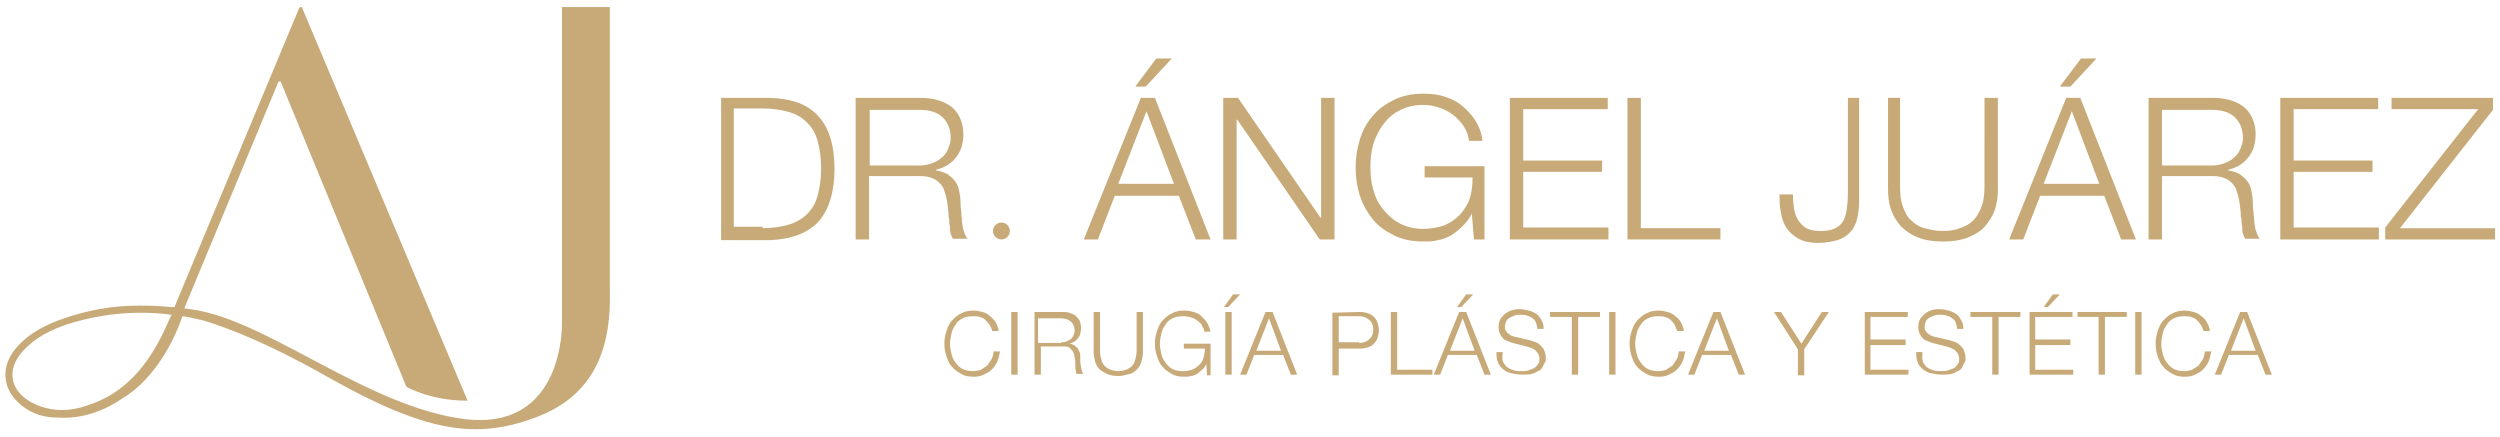 <svg xmlns="http://www.w3.org/2000/svg" xmlns:xlink="http://www.w3.org/1999/xlink" id="Capa_1" x="0px" y="0px" viewBox="0 0 355 62" style="enable-background:new 0 0 355 62;" xml:space="preserve"><style type="text/css">	.st0{fill:#C8AA78;}</style><g>	<path class="st0" d="M86.6,41.3V12.9V5.2V1h-6.8v4.3v7.6v33c0,0,0.4,15.4-13.9,13.6c-13.2-1.7-26.7-13-37.2-15.3l0,0  c0,0-0.7-0.2-2.5-0.4c0-0.1,0-0.1,0-0.1l13.3-32c0.1-0.2,0.4-0.2,0.4,0l17.8,43.2c0,0,3.3,2,8.7,2L42.9,1.1C42.9,1,42.8,1,42.7,1  c-0.1,0-0.2,0.1-0.2,0.1L24.9,43.3l-0.1,0.3c-0.2,0-0.3,0-0.5,0h-0.1c-1-0.1-2.2-0.2-3.9-0.2l0,0c-0.1,0-0.1,0-0.2,0  c-0.2,0-0.4,0-0.5,0c-3.5,0-6.9,0.6-10.2,1.7c-2.7,0.9-5.2,2.1-7.1,4.3c-2.3,2.7-2,6,0.8,8.2c1.5,1.2,3.2,1.7,5.1,1.7  c3.5,0.2,6.5-0.9,9.3-2.8l0,0c6-3.7,8.4-11.6,8.4-11.6l0.7,0.1c0.8,0.2,2,0.4,2.6,0.6c3.2,1,8.8,3.1,17.1,7.8  c14.3,8.1,21.3,9,29.7,5.9S86.8,49.5,86.6,41.3z M4.4,57.1c-3-1.7-3.5-4.6-1.2-7.2c1.8-2,4.1-3.1,6.5-3.9c4.5-1.4,9.2-1.9,13.9-1.4  l0,0c0.2,0,0.5,0.1,0.8,0.1c0,0,0,0.1-0.1,0.1l0,0l-1,2.2c-2.3,4.8-5.5,8.9-11,10.6C9.7,58.5,7,58.5,4.4,57.1z"></path>	<g>		<path class="st0" d="M109.3,13.9c3.1,0.1,5.4,0.9,6.9,2.6c1.5,1.6,2.3,4.1,2.3,7.5c0,3.3-0.8,5.8-2.3,7.5   c-1.5,1.6-3.9,2.5-6.9,2.6h-6.9V13.9H109.3z M108.3,32.4c1.4,0,2.7-0.2,3.7-0.5s1.9-0.8,2.6-1.5s1.2-1.5,1.5-2.6s0.5-2.4,0.5-3.9   s-0.2-2.8-0.5-3.9s-0.8-1.9-1.5-2.6s-1.5-1.2-2.6-1.5c-1-0.3-2.3-0.5-3.7-0.5h-4.1v16.8h4.1V32.4z"></path>		<path class="st0" d="M130.8,13.9c0.8,0,1.6,0.1,2.3,0.3s1.4,0.5,1.9,0.9c0.6,0.4,1,1,1.3,1.6c0.3,0.7,0.5,1.4,0.5,2.3   c0,1.3-0.3,2.4-1,3.3s-1.6,1.5-2.9,1.8v0.1c0.7,0.1,1.2,0.3,1.6,0.5c0.4,0.3,0.8,0.6,1.1,1s0.5,0.8,0.6,1.4   c0.1,0.5,0.2,1.1,0.2,1.7c0,0.3,0,0.8,0.1,1.2c0,0.5,0.1,1,0.1,1.5c0.1,0.5,0.1,1,0.3,1.4c0.1,0.4,0.3,0.8,0.5,1h-2.1   c-0.1-0.2-0.2-0.4-0.3-0.7s-0.1-0.6-0.1-0.8c0-0.3-0.1-0.6-0.1-0.9s0-0.5-0.1-0.7c0-0.7-0.1-1.4-0.2-2.1c-0.1-0.7-0.3-1.3-0.5-1.9   c-0.3-0.6-0.7-1-1.2-1.3s-1.2-0.5-2.1-0.5h-7.3v9h-1.9V13.9H130.8z M130.6,23.5c0.6,0,1.1-0.1,1.7-0.3c0.5-0.2,1-0.4,1.4-0.8   c0.4-0.3,0.7-0.7,0.9-1.2s0.4-1,0.4-1.6c0-1.2-0.4-2.2-1.1-2.9c-0.7-0.7-1.8-1.1-3.3-1.1h-7.1v7.9H130.6z"></path>		<path class="st0" d="M164,13.9l7.9,20.1h-2.1l-2.4-6.2h-9.1l-2.4,6.2h-2l8.1-20.1H164z M166.7,26.1l-3.9-10.3l-4,10.3H166.7z    M161.2,12.3l3-4h2.2l-3.7,4H161.2z"></path>		<path class="st0" d="M175.8,13.9l11.7,17h0.1v-17h1.9V34h-2.1l-11.7-17h-0.1v17h-1.9V13.9H175.8z"></path>		<path class="st0" d="M209.3,34l-0.3-3.7l0,0c-0.3,0.7-0.8,1.3-1.3,1.8s-1,0.9-1.6,1.3c-0.6,0.3-1.2,0.6-1.9,0.7   c-0.7,0.2-1.4,0.2-2.1,0.2c-1.6,0-3-0.3-4.2-0.9c-1.2-0.6-2.2-1.3-3-2.3s-1.4-2.1-1.8-3.3c-0.4-1.3-0.6-2.6-0.6-4s0.2-2.7,0.6-4   c0.4-1.3,1-2.4,1.8-3.3c0.8-1,1.8-1.7,3-2.3s2.6-0.9,4.2-0.9c1.1,0,2,0.1,3,0.4c0.9,0.3,1.8,0.7,2.5,1.3s1.4,1.3,1.9,2.1   c0.5,0.8,0.9,1.8,1,2.9h-1.9c-0.1-0.6-0.2-1.2-0.6-1.8c-0.3-0.6-0.8-1.1-1.3-1.6c-0.6-0.5-1.2-0.9-2-1.2s-1.6-0.5-2.6-0.5   c-1.3,0-2.5,0.3-3.4,0.8c-1,0.5-1.7,1.2-2.3,2s-1.1,1.8-1.4,2.8c-0.3,1.1-0.4,2.1-0.4,3.2s0.1,2.2,0.4,3.2c0.3,1.1,0.7,2,1.4,2.8   c0.6,0.8,1.4,1.5,2.3,2c1,0.5,2.1,0.8,3.4,0.8c1.1,0,2.1-0.2,3-0.5c0.9-0.4,1.6-0.9,2.2-1.5c0.6-0.7,1.1-1.4,1.4-2.3   c0.3-0.9,0.4-1.9,0.4-3h-6.8v-1.6h8.5V34H209.3z"></path>		<path class="st0" d="M228.3,13.9v1.6h-12v7.3h11.2v1.6h-11.2v7.9h12.1V34h-14V13.9H228.3z"></path>		<path class="st0" d="M233,13.9v18.5h11.3V34h-13.2V13.9H233z"></path>		<path class="st0" d="M264,13.9v14.5c0,1-0.1,1.9-0.3,2.7c-0.2,0.8-0.5,1.4-1,1.9s-1.1,0.9-1.8,1.1c-0.7,0.2-1.7,0.4-2.7,0.4   c-1.1,0-2.1-0.2-2.8-0.6c-0.7-0.4-1.3-0.9-1.7-1.5c-0.4-0.6-0.7-1.4-0.8-2.2c-0.2-0.8-0.2-1.7-0.2-2.6h1.9c0,0.4,0,0.9,0.1,1.5   c0,0.6,0.2,1.2,0.4,1.7s0.6,1,1.1,1.4c0.5,0.4,1.3,0.6,2.3,0.6c0.8,0,1.4-0.1,1.9-0.3s0.9-0.5,1.2-0.9c0.3-0.4,0.5-1,0.6-1.6   c0.1-0.7,0.2-1.4,0.2-2.4V13.9H264z"></path>		<path class="st0" d="M269.8,13.9v12.4c0,1.2,0.1,2.2,0.4,3s0.6,1.5,1.2,2c0.5,0.5,1.1,0.9,1.9,1.1c0.7,0.2,1.6,0.4,2.5,0.4   s1.8-0.1,2.5-0.4c0.7-0.2,1.4-0.6,1.9-1.1s0.9-1.2,1.2-2s0.4-1.8,0.4-3V13.9h1.9v12.9c0,1-0.1,2-0.4,2.9s-0.8,1.7-1.4,2.4   c-0.6,0.7-1.4,1.2-2.4,1.6c-1,0.4-2.2,0.6-3.6,0.6s-2.6-0.2-3.6-0.6c-1-0.4-1.8-1-2.4-1.6c-0.6-0.7-1.1-1.5-1.4-2.4   s-0.4-1.9-0.4-2.9V13.9H269.8z"></path>		<path class="st0" d="M295.4,13.9l7.9,20.1h-2.1l-2.4-6.2h-9.1l-2.4,6.2h-2l8.1-20.1H295.4z M298.1,26.1l-3.9-10.3l-4,10.3H298.1z    M292.5,12.3l3-4h2.2l-3.7,4H292.5z"></path>		<path class="st0" d="M314.3,13.9c0.8,0,1.6,0.1,2.3,0.3c0.7,0.2,1.4,0.5,1.9,0.9c0.6,0.4,1,1,1.3,1.6c0.3,0.7,0.5,1.4,0.5,2.3   c0,1.3-0.3,2.4-1,3.3s-1.6,1.5-2.9,1.8v0.1c0.7,0.1,1.2,0.3,1.6,0.5c0.4,0.3,0.8,0.6,1.1,1c0.3,0.4,0.5,0.8,0.6,1.4   c0.1,0.5,0.2,1.1,0.2,1.7c0,0.3,0,0.8,0.1,1.2c0,0.5,0.1,1,0.1,1.5c0.1,0.5,0.1,1,0.3,1.4c0.1,0.4,0.3,0.8,0.5,1h-2.1   c-0.1-0.2-0.2-0.4-0.3-0.7c-0.1-0.3-0.1-0.6-0.1-0.8c0-0.3-0.1-0.6-0.1-0.9s0-0.5-0.1-0.7c0-0.7-0.1-1.4-0.2-2.1s-0.3-1.3-0.5-1.9   c-0.3-0.6-0.7-1-1.2-1.3s-1.2-0.5-2.1-0.5H307v9h-1.9V13.9H314.3z M314.1,23.5c0.6,0,1.1-0.1,1.7-0.3c0.5-0.2,1-0.4,1.4-0.8   c0.4-0.3,0.7-0.7,0.9-1.2c0.2-0.5,0.4-1,0.4-1.6c0-1.2-0.4-2.2-1.1-2.9c-0.7-0.7-1.8-1.1-3.3-1.1H307v7.9H314.1z"></path>		<path class="st0" d="M337.7,13.9v1.6h-12v7.3h11.2v1.6h-11.2v7.9h12.1V34h-14V13.9H337.7z"></path>		<path class="st0" d="M354,13.9v1.7l-13.2,16.8h13.5V34h-15.6v-1.7l13.2-16.8h-12.3v-1.6H354z"></path>	</g>	<g>		<circle class="st0" cx="142.2" cy="32.8" r="1.2"></circle>	</g>	<g>		<path class="st0" d="M140.5,46.1c-0.2-0.3-0.4-0.5-0.6-0.7c-0.2-0.2-0.5-0.3-0.8-0.4c-0.3-0.1-0.6-0.1-0.9-0.1   c-0.6,0-1.1,0.1-1.5,0.3s-0.8,0.5-1,0.9c-0.3,0.4-0.5,0.8-0.6,1.3s-0.2,0.9-0.2,1.4s0.1,1,0.2,1.4c0.1,0.5,0.3,0.9,0.6,1.3   c0.3,0.4,0.6,0.7,1,0.9s0.9,0.3,1.5,0.3c0.4,0,0.8-0.1,1.1-0.2c0.3-0.2,0.6-0.4,0.9-0.6c0.2-0.3,0.4-0.6,0.6-0.9   c0.2-0.3,0.2-0.7,0.3-1.1h0.9c-0.1,0.6-0.2,1-0.4,1.5c-0.2,0.4-0.5,0.8-0.8,1.1s-0.7,0.5-1.1,0.7c-0.4,0.2-0.9,0.3-1.4,0.3   c-0.7,0-1.3-0.1-1.8-0.4c-0.5-0.3-1-0.6-1.3-1c-0.4-0.4-0.6-0.9-0.8-1.5s-0.3-1.1-0.3-1.8c0-0.6,0.1-1.2,0.3-1.8s0.4-1.1,0.8-1.5   c0.4-0.4,0.8-0.8,1.3-1c0.5-0.3,1.1-0.4,1.8-0.4c0.4,0,0.8,0.1,1.2,0.2c0.4,0.1,0.8,0.3,1.1,0.6s0.6,0.5,0.8,0.9s0.4,0.8,0.4,1.2   h-0.9C140.8,46.7,140.7,46.4,140.5,46.1z"></path>		<path class="st0" d="M144.5,44.3v8.9h-0.9v-8.9C143.6,44.3,144.5,44.3,144.5,44.3z"></path>		<path class="st0" d="M150.8,44.3c0.4,0,0.7,0,1,0.1s0.6,0.2,0.9,0.4c0.2,0.2,0.4,0.4,0.6,0.7c0.1,0.3,0.2,0.6,0.2,1   c0,0.6-0.1,1.1-0.4,1.5c-0.3,0.4-0.7,0.7-1.3,0.8l0,0c0.3,0,0.5,0.1,0.7,0.2c0.2,0.1,0.3,0.3,0.5,0.4c0.1,0.2,0.2,0.4,0.3,0.6   c0.1,0.2,0.1,0.5,0.1,0.7s0,0.3,0,0.6c0,0.2,0,0.4,0.1,0.7c0,0.2,0.1,0.4,0.1,0.6c0.1,0.2,0.1,0.3,0.2,0.5h-0.9   c-0.1-0.1-0.1-0.2-0.1-0.3s0-0.2-0.1-0.4c0-0.1,0-0.3,0-0.4c0-0.1,0-0.2,0-0.3c0-0.3,0-0.6-0.1-0.9c0-0.3-0.1-0.6-0.2-0.8   c-0.1-0.2-0.3-0.4-0.5-0.6s-0.5-0.2-0.9-0.2h-3.2v4h-0.9v-8.9C146.9,44.3,150.8,44.3,150.8,44.3z M150.7,48.6c0.3,0,0.5,0,0.7-0.1   s0.4-0.2,0.6-0.3c0.2-0.2,0.3-0.3,0.4-0.5s0.2-0.5,0.2-0.7c0-0.6-0.2-1-0.5-1.3s-0.8-0.5-1.5-0.5h-3.2v3.5h3.3V48.6z"></path>		<path class="st0" d="M156.2,44.3v5.5c0,0.5,0.1,1,0.2,1.3c0.1,0.4,0.3,0.7,0.5,0.9s0.5,0.4,0.8,0.5s0.7,0.2,1.1,0.2   c0.4,0,0.8-0.1,1.1-0.2c0.3-0.1,0.6-0.3,0.8-0.5s0.4-0.5,0.5-0.9s0.2-0.8,0.2-1.3v-5.5h0.9V50c0,0.5-0.1,0.9-0.2,1.3   c-0.1,0.4-0.3,0.8-0.6,1.1s-0.6,0.6-1.1,0.7s-1,0.3-1.6,0.3s-1.1-0.1-1.6-0.3c-0.4-0.2-0.8-0.4-1.1-0.7s-0.5-0.7-0.6-1.1   c-0.1-0.4-0.2-0.8-0.2-1.3v-5.7H156.2z"></path>		<path class="st0" d="M171.4,53.3l-0.1-1.6l0,0c-0.2,0.3-0.3,0.6-0.6,0.8c-0.2,0.2-0.5,0.4-0.7,0.6c-0.3,0.1-0.6,0.3-0.9,0.3   c-0.3,0.1-0.6,0.1-0.9,0.1c-0.7,0-1.3-0.1-1.8-0.4c-0.5-0.3-1-0.6-1.3-1c-0.4-0.4-0.6-0.9-0.8-1.5s-0.3-1.1-0.3-1.8   c0-0.6,0.1-1.2,0.3-1.8s0.4-1.1,0.8-1.5s0.8-0.8,1.3-1c0.5-0.3,1.1-0.4,1.8-0.4c0.5,0,0.9,0.1,1.3,0.2s0.8,0.3,1.1,0.6   s0.6,0.6,0.8,0.9c0.2,0.4,0.4,0.8,0.5,1.3H171c0-0.3-0.1-0.5-0.3-0.8c-0.1-0.3-0.3-0.5-0.6-0.7c-0.2-0.2-0.5-0.4-0.9-0.5   c-0.3-0.1-0.7-0.2-1.2-0.2c-0.6,0-1.1,0.1-1.5,0.3s-0.8,0.5-1,0.9c-0.3,0.4-0.5,0.8-0.6,1.3s-0.2,0.9-0.2,1.4s0.1,1,0.2,1.4   c0.1,0.5,0.3,0.9,0.6,1.3c0.3,0.4,0.6,0.7,1,0.9s0.9,0.3,1.5,0.3c0.5,0,0.9-0.1,1.3-0.2c0.4-0.2,0.7-0.4,1-0.7s0.5-0.6,0.6-1   s0.2-0.8,0.2-1.3h-3v-0.7h3.8v4.5C171.9,53.3,171.4,53.3,171.4,53.3z"></path>		<path class="st0" d="M173.8,43.6l1.3-1.8h1l-1.7,1.8H173.8z M174.9,44.3v8.9H174v-8.9C174,44.3,174.9,44.3,174.9,44.3z"></path>		<path class="st0" d="M180.7,44.3l3.5,8.9h-0.9l-1.1-2.8h-4.1l-1.1,2.8h-0.9l3.6-8.9C179.7,44.3,180.7,44.3,180.7,44.3z    M181.9,49.8l-1.7-4.6l-1.8,4.6H181.9z"></path>		<path class="st0" d="M193.2,44.3c0.4,0,0.8,0.1,1.1,0.2c0.3,0.1,0.6,0.3,0.8,0.5s0.4,0.5,0.5,0.8s0.2,0.7,0.2,1.1   c0,0.4-0.1,0.8-0.2,1.1c-0.1,0.3-0.3,0.6-0.5,0.8s-0.5,0.4-0.8,0.5s-0.7,0.2-1.1,0.2h-3.1v3.8h-0.9v-8.9L193.2,44.3L193.2,44.3z    M193,48.7c0.6,0,1.1-0.2,1.4-0.5c0.4-0.3,0.6-0.8,0.6-1.4c0-0.6-0.2-1.1-0.6-1.4c-0.4-0.3-0.8-0.5-1.4-0.5h-2.9v3.7h2.9V48.7z"></path>		<path class="st0" d="M198.4,44.3v8.2h5v0.7h-5.9v-8.9C197.5,44.3,198.4,44.3,198.4,44.3z"></path>		<path class="st0" d="M208.2,44.3l3.5,8.9h-0.9l-1.1-2.8h-4.1l-1.1,2.8h-0.9l3.6-8.9C207.2,44.3,208.2,44.3,208.2,44.3z    M209.4,49.8l-1.7-4.6l-1.8,4.6H209.4z M206.9,43.6l1.3-1.8h1l-1.7,1.8H206.9z"></path>		<path class="st0" d="M213.5,51.5c0.2,0.3,0.4,0.6,0.6,0.7c0.3,0.2,0.6,0.3,0.9,0.4c0.4,0.1,0.7,0.1,1.2,0.1c0.2,0,0.5,0,0.8-0.1   s0.5-0.2,0.8-0.3c0.2-0.1,0.4-0.3,0.6-0.6c0.2-0.2,0.2-0.5,0.2-0.8s-0.1-0.5-0.2-0.7c-0.1-0.2-0.3-0.3-0.4-0.5   c-0.2-0.1-0.4-0.2-0.6-0.3c-0.2-0.1-0.4-0.1-0.6-0.2l-2-0.5c-0.3-0.1-0.5-0.2-0.8-0.3c-0.2-0.1-0.5-0.2-0.6-0.4   c-0.2-0.2-0.3-0.4-0.4-0.6c-0.1-0.2-0.2-0.5-0.2-0.9c0-0.2,0-0.5,0.1-0.8s0.2-0.6,0.5-0.8c0.2-0.3,0.5-0.5,0.9-0.7   s0.9-0.3,1.5-0.3c0.4,0,0.9,0.1,1.3,0.2c0.4,0.1,0.8,0.3,1.1,0.5s0.5,0.5,0.7,0.9c0.2,0.3,0.3,0.7,0.3,1.2h-0.9   c0-0.3-0.1-0.6-0.2-0.9c-0.1-0.3-0.3-0.5-0.5-0.6c-0.2-0.2-0.5-0.3-0.8-0.4c-0.3-0.1-0.6-0.1-0.9-0.1c-0.3,0-0.6,0-0.8,0.1   c-0.3,0.1-0.5,0.2-0.7,0.3s-0.4,0.3-0.5,0.5s-0.2,0.5-0.2,0.8c0,0.2,0,0.4,0.1,0.5c0.1,0.2,0.2,0.3,0.3,0.4   c0.1,0.1,0.3,0.2,0.4,0.3s0.3,0.1,0.5,0.2l2.2,0.5c0.3,0.1,0.6,0.2,0.9,0.3s0.5,0.3,0.7,0.5s0.4,0.4,0.5,0.7s0.2,0.6,0.2,0.9   c0,0.1,0,0.2,0,0.4s-0.1,0.3-0.2,0.5c-0.1,0.2-0.2,0.4-0.3,0.6c-0.1,0.2-0.3,0.4-0.6,0.5c-0.3,0.2-0.6,0.3-0.9,0.4   s-0.8,0.1-1.4,0.1c-0.5,0-1-0.1-1.5-0.2c-0.5-0.1-0.8-0.3-1.2-0.6c-0.3-0.3-0.6-0.6-0.7-1c-0.2-0.4-0.2-0.9-0.2-1.4h0.9   C213.3,50.8,213.3,51.2,213.5,51.5z"></path>		<path class="st0" d="M227.2,44.3V45h-3.1v8.2h-0.9V45h-3.1v-0.7H227.2z"></path>		<path class="st0" d="M229.4,44.3v8.9h-0.9v-8.9C228.5,44.3,229.4,44.3,229.4,44.3z"></path>		<path class="st0" d="M237.8,46.1c-0.2-0.3-0.4-0.5-0.6-0.7c-0.2-0.2-0.5-0.3-0.8-0.4c-0.3-0.1-0.6-0.1-0.9-0.1   c-0.6,0-1.1,0.1-1.5,0.3s-0.8,0.5-1,0.9c-0.3,0.4-0.5,0.8-0.6,1.3s-0.2,0.9-0.2,1.4s0.1,1,0.2,1.4c0.1,0.5,0.3,0.9,0.6,1.3   c0.3,0.4,0.6,0.7,1,0.9s0.9,0.3,1.5,0.3c0.4,0,0.8-0.1,1.1-0.2c0.3-0.2,0.6-0.4,0.9-0.6c0.2-0.3,0.4-0.6,0.6-0.9   c0.2-0.3,0.2-0.7,0.3-1.1h0.9c-0.1,0.6-0.2,1-0.4,1.5c-0.2,0.4-0.5,0.8-0.8,1.1s-0.7,0.5-1.1,0.7c-0.4,0.2-0.9,0.3-1.4,0.3   c-0.7,0-1.3-0.1-1.8-0.4c-0.5-0.3-1-0.6-1.3-1c-0.4-0.4-0.6-0.9-0.8-1.5s-0.3-1.1-0.3-1.8c0-0.6,0.1-1.2,0.3-1.8s0.4-1.1,0.8-1.5   c0.4-0.4,0.8-0.8,1.3-1c0.5-0.3,1.1-0.4,1.8-0.4c0.4,0,0.8,0.1,1.2,0.2c0.4,0.1,0.8,0.3,1.1,0.6c0.3,0.2,0.6,0.5,0.8,0.9   s0.4,0.8,0.4,1.2h-0.9C238,46.7,237.9,46.4,237.8,46.1z"></path>		<path class="st0" d="M244.3,44.3l3.5,8.9h-0.9l-1.1-2.8h-4.1l-1.1,2.8h-0.9l3.6-8.9C243.3,44.3,244.3,44.3,244.3,44.3z    M245.5,49.8l-1.7-4.6l-1.8,4.6H245.5z"></path>		<path class="st0" d="M251.9,44.3h1l2.9,4.5l2.9-4.5h1l-3.5,5.3v3.7h-0.9v-3.7L251.9,44.3z"></path>		<path class="st0" d="M270.9,44.3V45h-5.3v3.2h5V49h-5v3.5h5.4v0.7h-6.2v-8.9C264.8,44.3,270.9,44.3,270.9,44.3z"></path>		<path class="st0" d="M273.1,51.5c0.2,0.3,0.4,0.6,0.6,0.7c0.3,0.2,0.6,0.3,0.9,0.4c0.4,0.1,0.7,0.1,1.2,0.1c0.2,0,0.5,0,0.8-0.1   s0.5-0.2,0.8-0.3c0.2-0.1,0.4-0.3,0.6-0.6c0.2-0.2,0.2-0.5,0.2-0.8s-0.1-0.5-0.2-0.7s-0.3-0.3-0.4-0.5c-0.2-0.1-0.4-0.2-0.6-0.3   s-0.4-0.1-0.6-0.2l-2-0.5c-0.3-0.1-0.5-0.2-0.8-0.3c-0.2-0.1-0.5-0.2-0.6-0.4c-0.2-0.2-0.3-0.4-0.4-0.6c-0.1-0.2-0.2-0.5-0.2-0.9   c0-0.2,0-0.5,0.1-0.8s0.2-0.6,0.5-0.8c0.2-0.3,0.5-0.5,0.9-0.7s0.9-0.3,1.5-0.3c0.4,0,0.9,0.1,1.3,0.2c0.4,0.1,0.8,0.3,1.1,0.5   c0.3,0.2,0.5,0.5,0.7,0.9c0.2,0.3,0.3,0.7,0.3,1.2h-0.9c0-0.3-0.1-0.6-0.2-0.9c-0.1-0.3-0.3-0.5-0.5-0.6c-0.2-0.2-0.5-0.3-0.8-0.4   c-0.3-0.1-0.6-0.1-0.9-0.1s-0.6,0-0.8,0.1c-0.3,0.1-0.5,0.2-0.7,0.3s-0.4,0.3-0.5,0.5s-0.2,0.5-0.2,0.8c0,0.2,0,0.4,0.1,0.5   c0.1,0.2,0.2,0.3,0.3,0.4c0.1,0.1,0.3,0.2,0.4,0.3c0.2,0.1,0.3,0.1,0.5,0.2l2.2,0.5c0.3,0.1,0.6,0.2,0.9,0.3s0.5,0.3,0.7,0.5   s0.4,0.4,0.5,0.7s0.2,0.6,0.2,0.9c0,0.1,0,0.2,0,0.4s-0.1,0.3-0.2,0.5s-0.2,0.4-0.3,0.6c-0.1,0.2-0.3,0.4-0.6,0.5   c-0.3,0.2-0.6,0.3-0.9,0.4c-0.4,0.1-0.8,0.1-1.4,0.1c-0.5,0-1-0.1-1.5-0.2c-0.5-0.1-0.8-0.3-1.2-0.6c-0.3-0.3-0.6-0.6-0.7-1   c-0.2-0.4-0.2-0.9-0.2-1.4h0.9C272.9,50.8,273,51.2,273.1,51.5z"></path>		<path class="st0" d="M286.9,44.3V45h-3.1v8.2h-0.9V45h-3.1v-0.7H286.9z"></path>		<path class="st0" d="M294.3,44.3V45H289v3.2h5V49h-5v3.5h5.4v0.7h-6.2v-8.9C288.2,44.3,294.3,44.3,294.3,44.3z M290.2,43.6   l1.3-1.8h1l-1.7,1.8H290.2z"></path>		<path class="st0" d="M302,44.3V45h-3.1v8.2H298V45h-3v-0.7H302z"></path>		<path class="st0" d="M304.1,44.3v8.9h-0.9v-8.9C303.2,44.3,304.1,44.3,304.1,44.3z"></path>		<path class="st0" d="M312.5,46.1c-0.2-0.3-0.4-0.5-0.6-0.7s-0.5-0.3-0.8-0.4c-0.3-0.1-0.6-0.1-0.9-0.1c-0.6,0-1.1,0.1-1.5,0.3   s-0.8,0.5-1,0.9c-0.3,0.4-0.5,0.8-0.6,1.3s-0.2,0.9-0.2,1.4s0.1,1,0.2,1.4c0.1,0.5,0.3,0.9,0.6,1.3c0.3,0.4,0.6,0.7,1,0.9   s0.9,0.3,1.5,0.3c0.4,0,0.8-0.1,1.1-0.2c0.3-0.2,0.6-0.4,0.9-0.6c0.2-0.3,0.4-0.6,0.6-0.9c0.2-0.3,0.2-0.7,0.3-1.1h0.9   c-0.1,0.6-0.2,1-0.4,1.5c-0.2,0.4-0.5,0.8-0.8,1.1s-0.7,0.5-1.1,0.7s-0.9,0.3-1.4,0.3c-0.7,0-1.3-0.1-1.8-0.4   c-0.5-0.3-1-0.6-1.3-1c-0.4-0.4-0.6-0.9-0.8-1.5c-0.2-0.6-0.3-1.1-0.3-1.8c0-0.6,0.1-1.2,0.3-1.8c0.2-0.6,0.4-1.1,0.8-1.5   s0.8-0.8,1.3-1c0.5-0.3,1.1-0.4,1.8-0.4c0.4,0,0.8,0.1,1.2,0.2c0.4,0.1,0.8,0.3,1.1,0.6c0.3,0.2,0.6,0.5,0.8,0.9   c0.2,0.4,0.4,0.8,0.4,1.2h-0.9C312.8,46.7,312.7,46.4,312.5,46.1z"></path>		<path class="st0" d="M319.1,44.3l3.5,8.9h-0.9l-1.1-2.8h-4.1l-1.1,2.8h-0.9l3.6-8.9C318.1,44.3,319.1,44.3,319.1,44.3z    M320.3,49.8l-1.7-4.6l-1.8,4.6H320.3z"></path>	</g></g></svg>